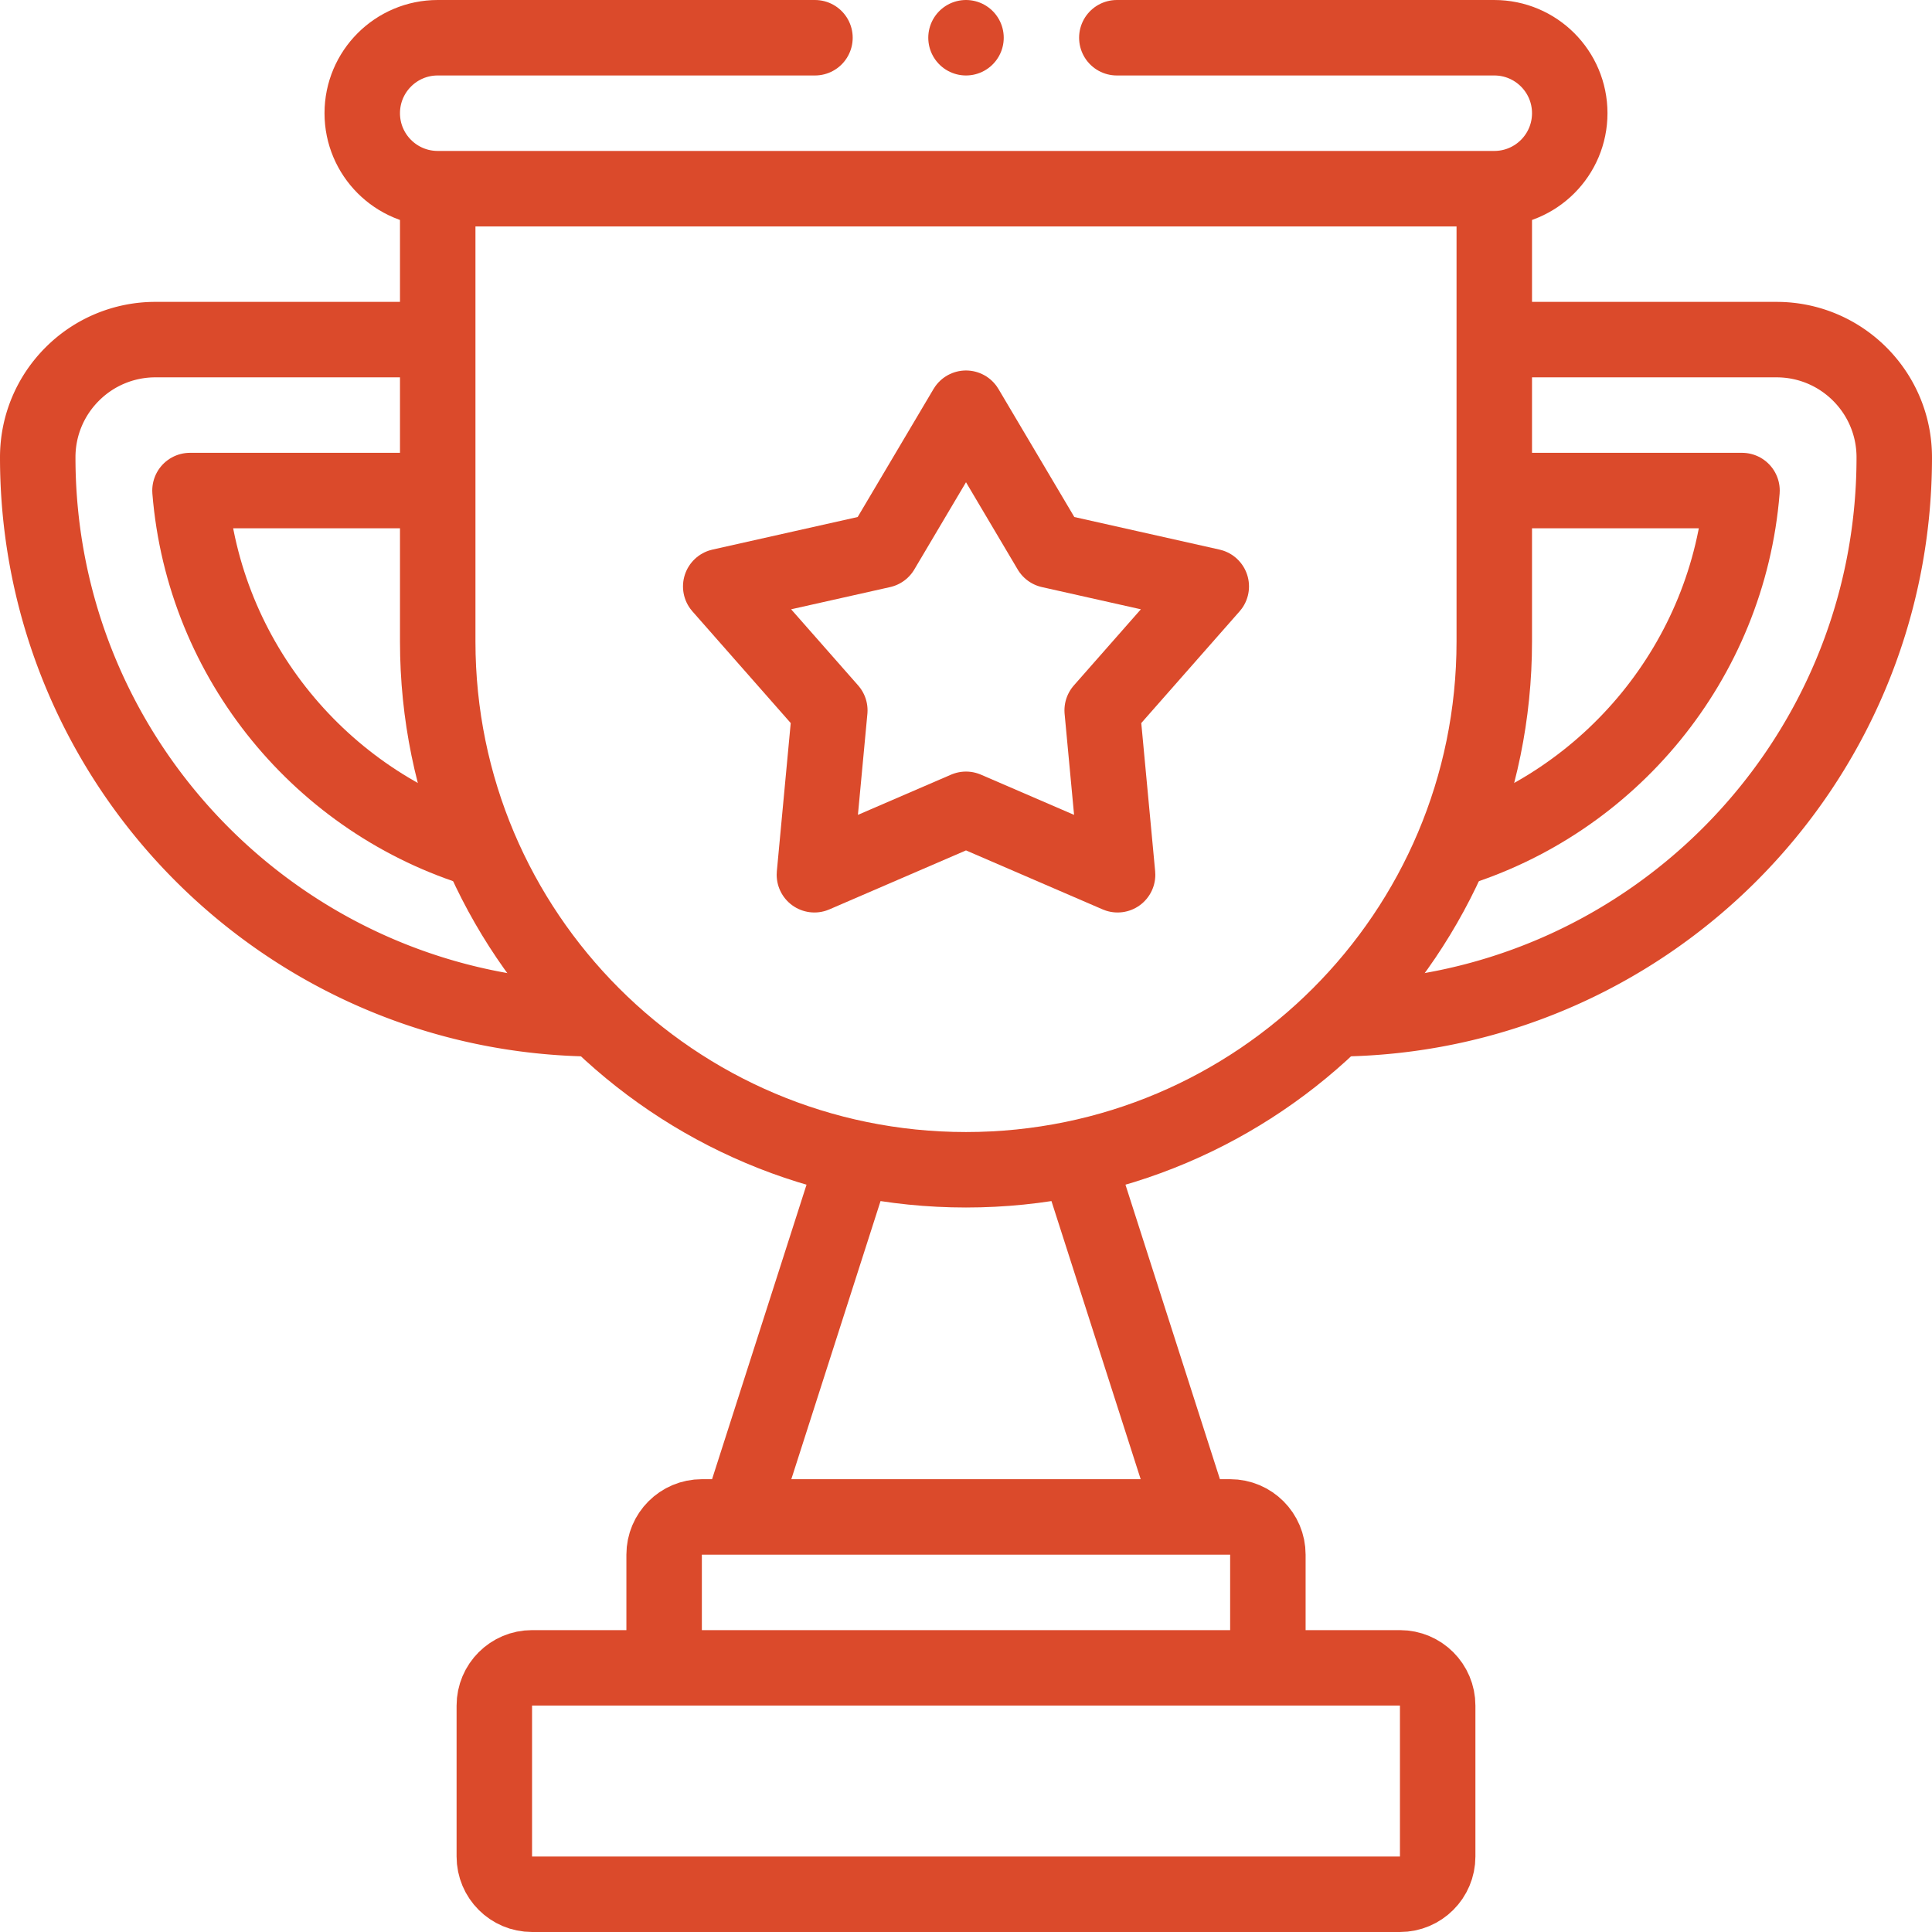 <svg class="" xml:space="preserve" style="enable-background:new 0 0 512 512" viewBox="0 0 512.001 512.001" y="0" x="0" height="512" width="512" xmlns:xlink="http://www.w3.org/1999/xlink" version="1.1" xmlns="http://www.w3.org/2000/svg"><g><path class="" opacity="1" data-original="#000000" stroke-miterlimit="10" stroke-linejoin="round" stroke-width="20" stroke="#db4a2b" fill="none" style="stroke-width:20;stroke-linejoin:round;stroke-miterlimit:10;" d="M158 270.001c-81.81-.43-148-66.89-148-148.8 0-8.62 3.49-16.42 9.14-22.06a31.065 31.065 0 0 1 22.06-9.14H116M396 90.001h74.8c17.23 0 31.2 13.97 31.2 31.2 0 41.09-16.66 78.29-43.58 105.22-26.75 26.74-63.65 43.36-104.42 43.58"></path><path class="" opacity="1" data-original="#000000" stroke-miterlimit="10" stroke-linejoin="round" stroke-width="20" stroke="#db4a2b" fill="none" style="stroke-width:20;stroke-linejoin:round;stroke-miterlimit:10;" d="M127.37 225.371c-42.02-12.7-73.38-50.18-77.02-95.37H116M396 130.001h65.65c-3.64 45.19-35 82.67-77.02 95.37"></path><path class="" opacity="1" data-original="#000000" stroke-miterlimit="10" stroke-linejoin="round" stroke-linecap="round" stroke-width="20" stroke="#db4a2b" fill="none" style="stroke-width:20;stroke-linecap:round;stroke-linejoin:round;stroke-miterlimit:10;" d="M295.973 10.001H396c11.046 0 20 8.954 20 20h0c0 11.046-8.954 20-20 20H116c-11.046 0-20-8.954-20-20h0c0-11.046 8.954-20 20-20h99.973M256.001 10h0"></path><path class="" opacity="1" data-original="#000000" stroke-miterlimit="10" stroke-linejoin="round" stroke-width="20" stroke="#db4a2b" fill="none" style="stroke-width:20;stroke-linejoin:round;stroke-miterlimit:10;" d="M371 502.001H141c-5.523 0-10-4.477-10-10v-40c0-5.523 4.477-10 10-10h230c5.523 0 10 4.477 10 10v40c0 5.522-4.477 10-10 10zM176 442.001v-30c0-5.523 4.477-10 10-10h140c5.523 0 10 4.477 10 10v30M196 402.001l30.51-95.11M285.49 306.891l30.51 95.11M396 50.001v120c0 77.32-62.68 140-140 140s-140-62.68-140-140v-120"></path><path class="" opacity="1" data-original="#000000" stroke-miterlimit="10" stroke-linejoin="round" stroke-width="20" stroke="#db4a2b" fill="none" style="stroke-width:20;stroke-linejoin:round;stroke-miterlimit:10;" d="m256 108.182 22.306 37.645 42.694 9.58-28.909 32.847 4.082 43.565L256 214.475l-40.172 17.344 4.082-43.565L191 155.407l42.695-9.58z"></path></g></svg>